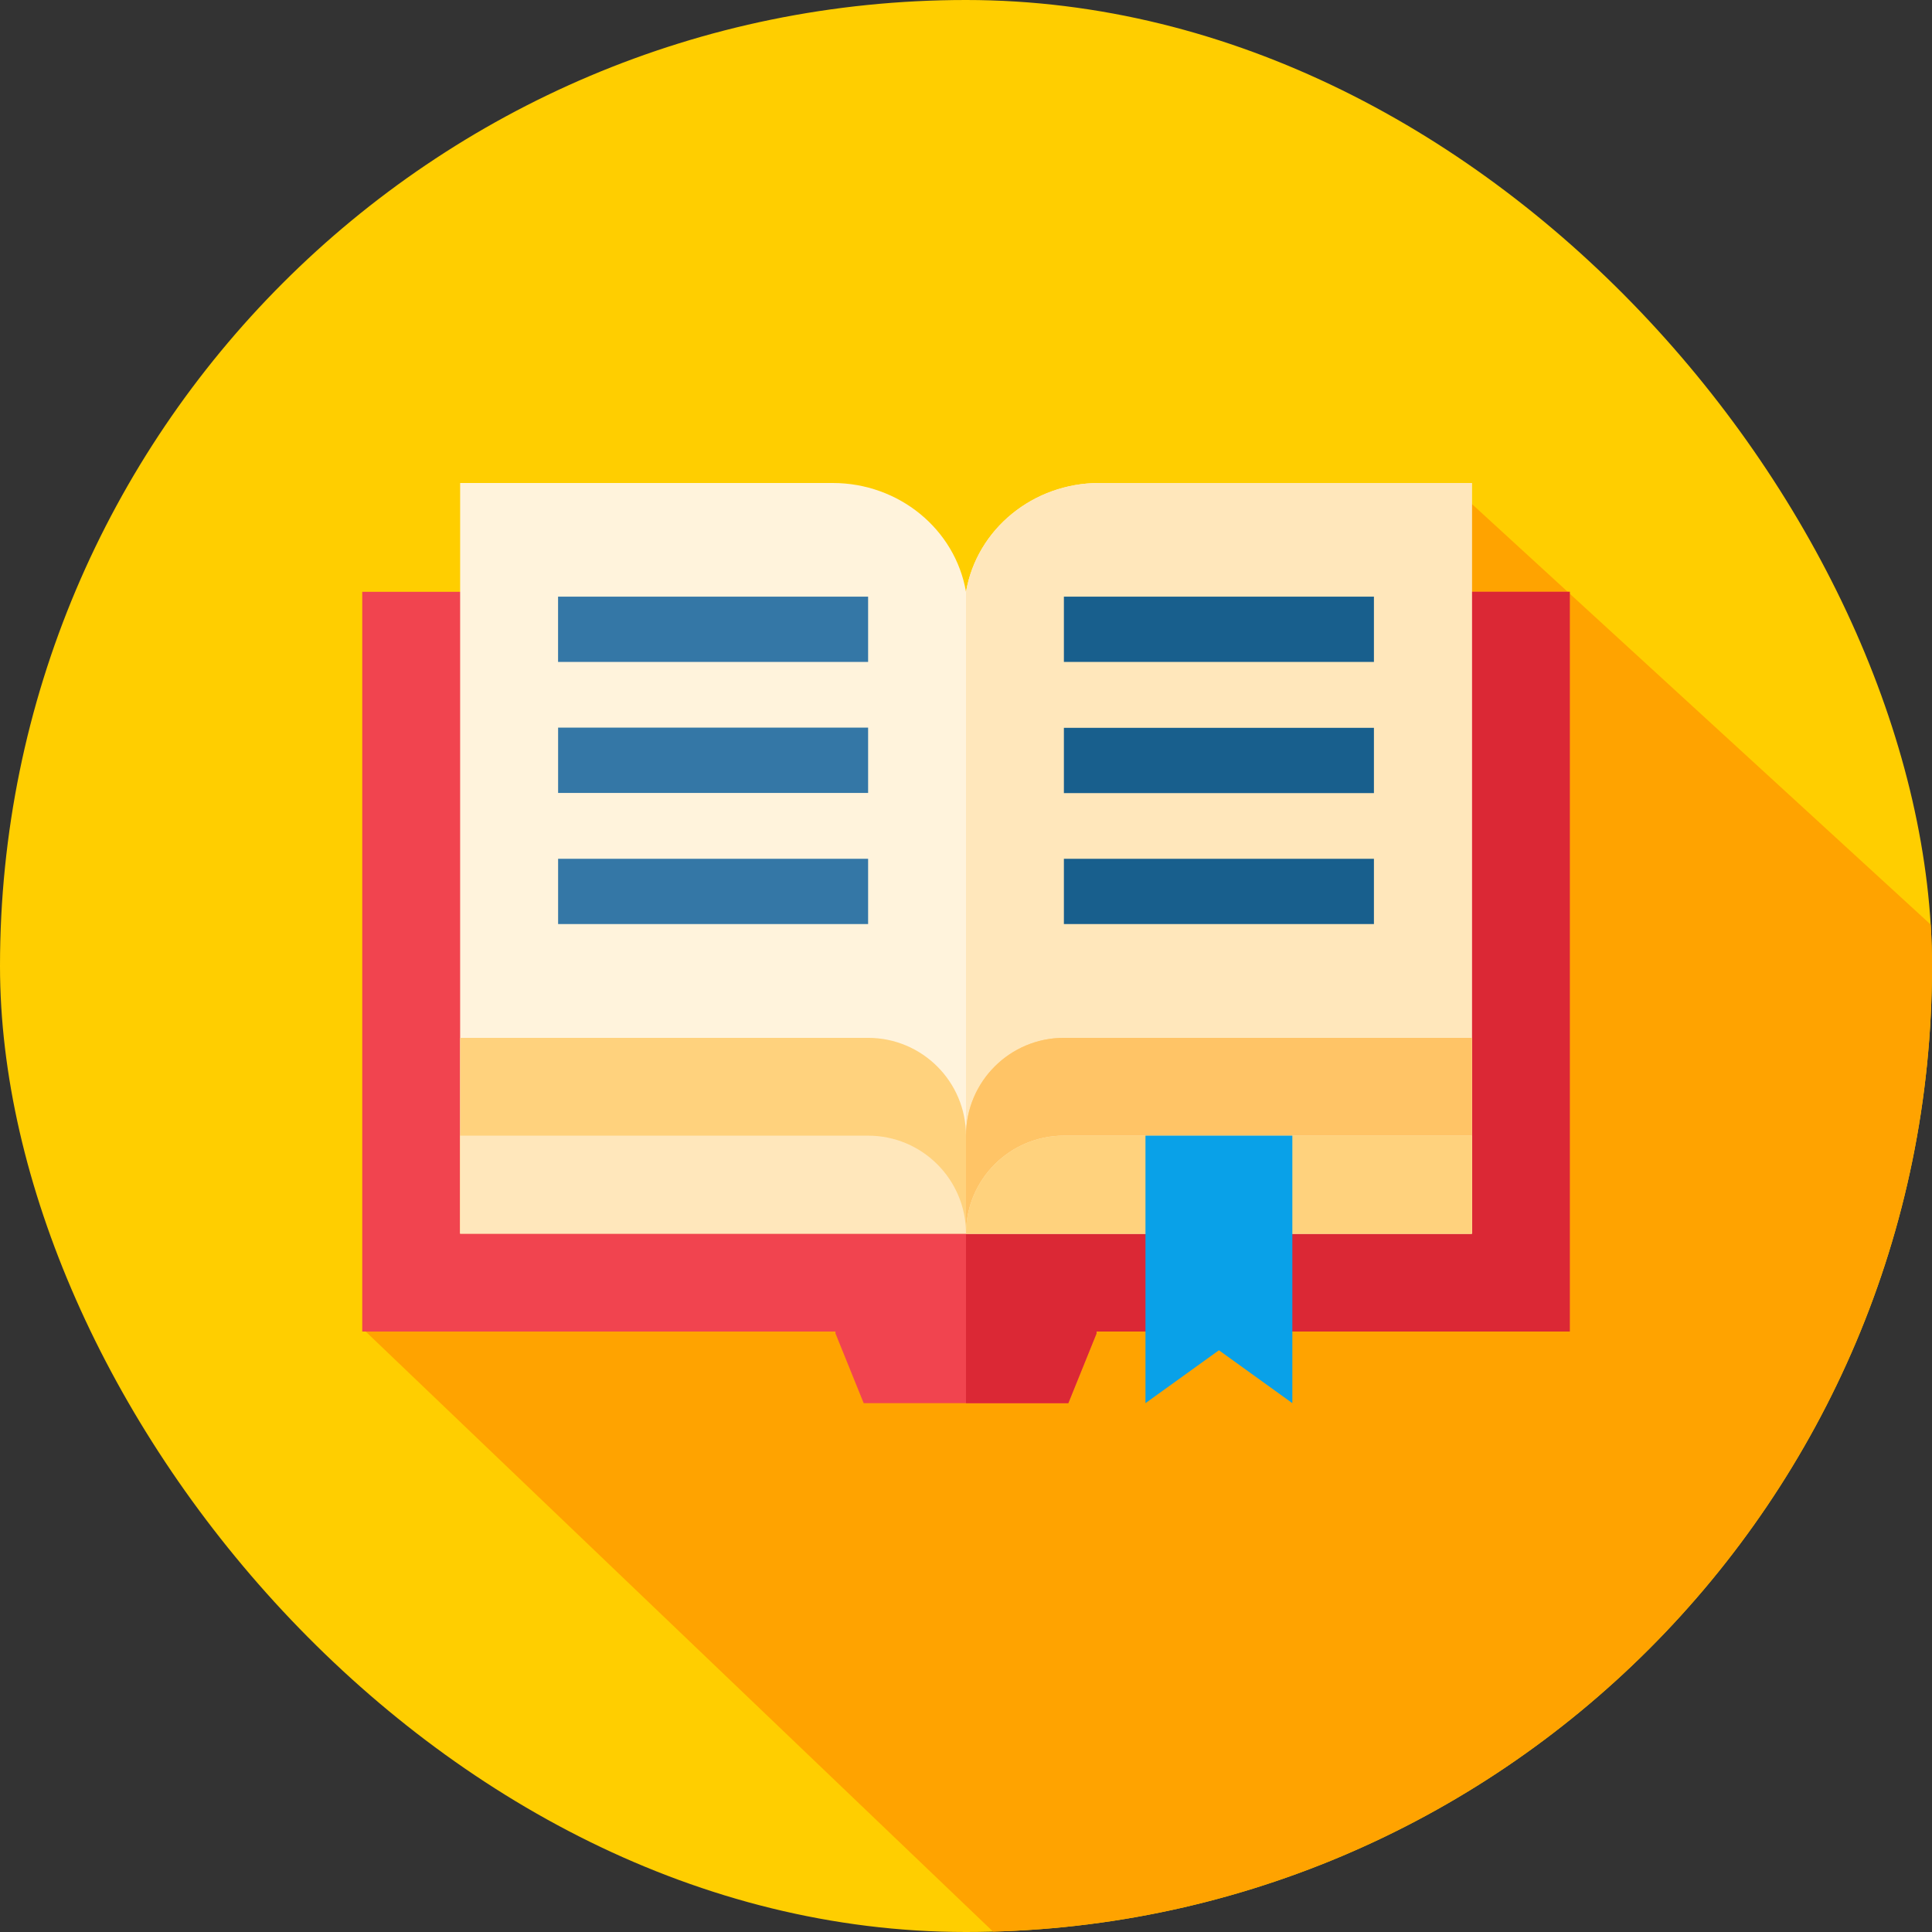 <svg xmlns="http://www.w3.org/2000/svg" width="48" height="48" viewBox="0 0 48 48" fill="none"><rect x="0" y="0" width="48" height="48" fill="#333333" stroke="none"/><g clip-path="url(#clip0_8311_44459)"><rect width="48" height="48" rx="24" fill="#FFCE00"></rect><path d="M26.25 49.5L9 33L18.75 28.5L36 12L54 28.5L49.5 48L26.25 49.5Z" fill="#FFA300"></path><path d="M39 14.703H9V33.082H20.757V33.128L21.458 34.861H26.542L27.243 33.128V33.082H39V14.703Z" fill="#F1444F"></path><path d="M24 14.703V34.861H26.542L27.243 33.128V33.082H39V14.703H24Z" fill="#DB2835"></path><path d="M24 14.704C23.73 13.144 22.33 12 20.69 12H11.432V30.649H36.567V12H27.309C25.669 12 24.269 13.144 24 14.704Z" fill="#FFF3DC"></path><path d="M27.31 12C25.669 12 24.27 13.144 24 14.704V30.649H36.568V12H27.31Z" fill="#FFE7BB"></path><path d="M26.432 25.785C25.089 25.785 24 26.874 24 28.218C24 26.874 22.911 25.785 21.567 25.785H11.432V28.218V30.65H36.567V28.218V25.785H26.432Z" fill="#FFD27D"></path><path d="M26.433 25.785C25.089 25.785 24 26.874 24 28.218V30.65H36.568V28.218V25.785H26.433Z" fill="#FFC466"></path><path d="M26.432 28.215C25.089 28.215 24 29.304 24 30.647C24 29.304 22.911 28.215 21.567 28.215H11.432V30.647H24H36.567V28.215H26.432Z" fill="#FFE7BB"></path><path d="M26.433 28.215C25.089 28.215 24 29.304 24 30.647H36.568V28.215H26.433Z" fill="#FFD27D"></path><path d="M13.865 14.824H21.568V16.446H13.865V14.824Z" fill="#3477A6"></path><path d="M13.866 18.078H21.568V19.7H13.866V18.078Z" fill="#3477A6"></path><path d="M13.866 21.336H21.568V22.958H13.866V21.336Z" fill="#3477A6"></path><path d="M26.432 14.824H34.135V16.446H26.432V14.824Z" fill="#185F8D"></path><path d="M26.432 18.082H34.135V19.704H26.432V18.082Z" fill="#185F8D"></path><path d="M26.432 21.336H34.135V22.958H26.432V21.336Z" fill="#185F8D"></path><path d="M32.108 34.861L30.284 33.547L28.459 34.861V28.215H32.108V34.861Z" fill="#09A1E8"></path></g><defs><clipPath id="clip0_8311_44459"><rect width="48" height="48" rx="24" fill="white"></rect></clipPath></defs></svg>